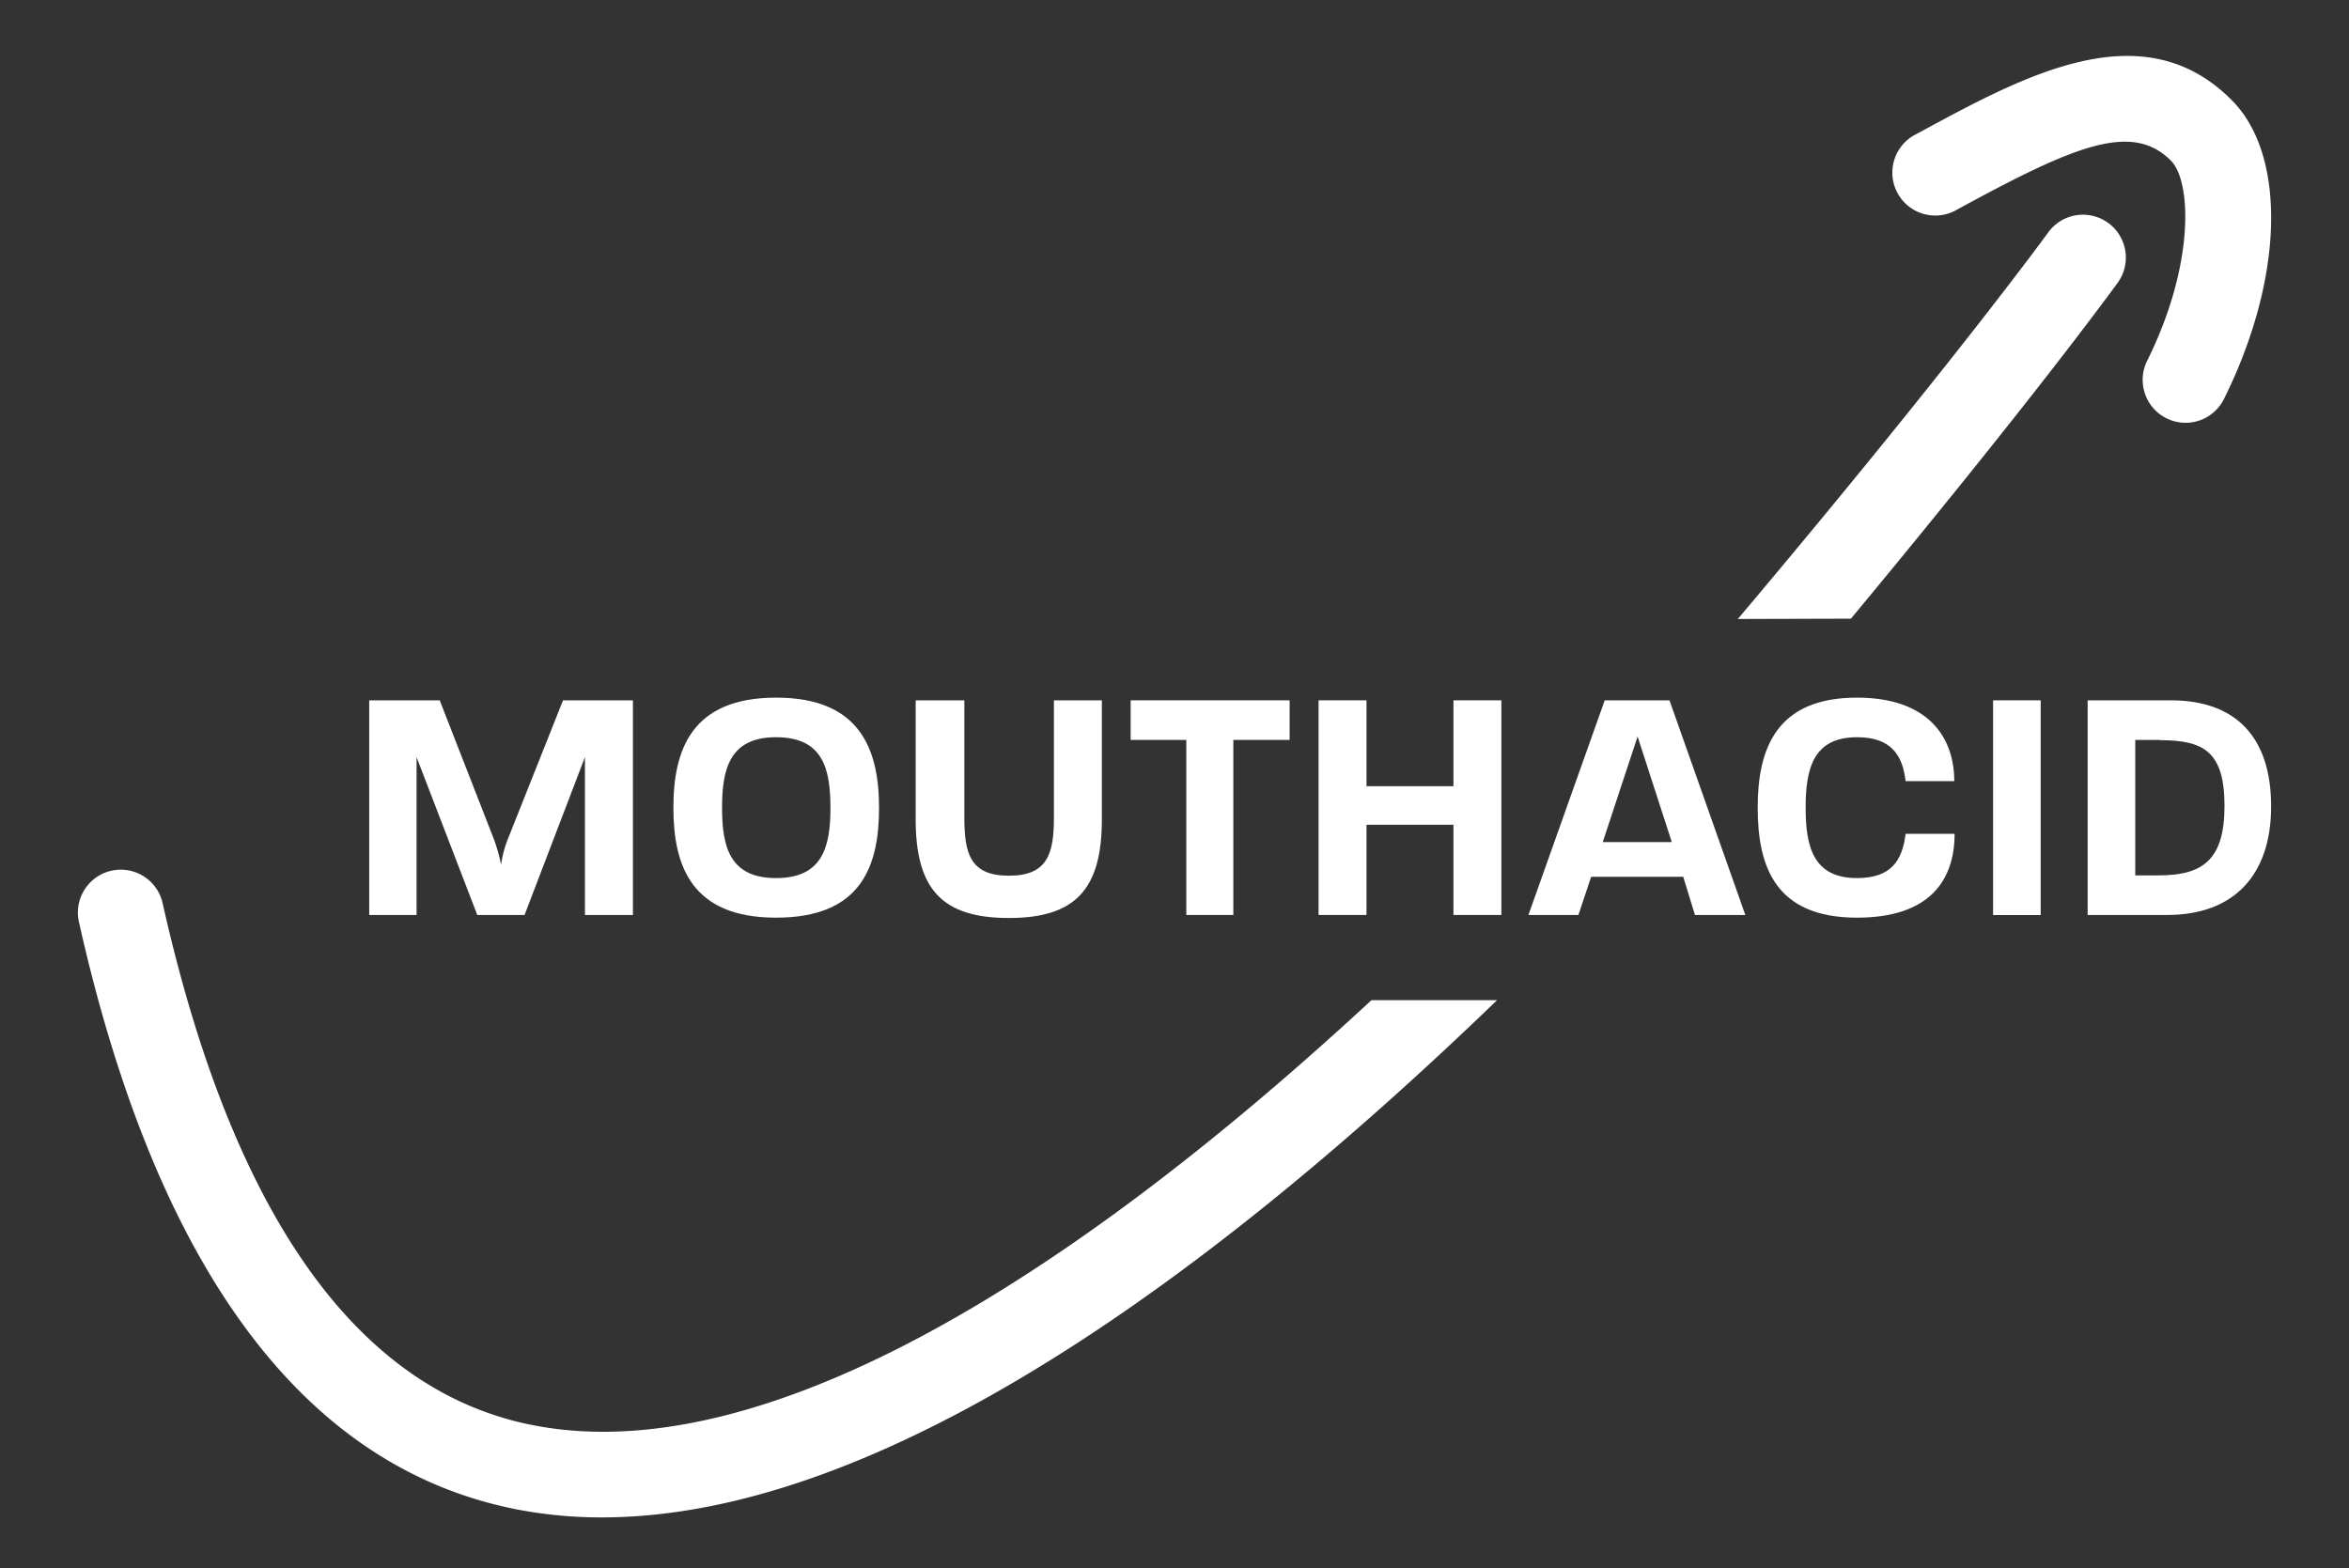 <svg id="Laag_1" data-name="Laag 1" xmlns="http://www.w3.org/2000/svg" xmlns:xlink="http://www.w3.org/1999/xlink" viewBox="0 0 357.17 238.5"><rect x="0" y="0" width="357.17" height="238.5" fill="#333333" stroke="none"/><defs><style>.cls-1{fill:none;}.cls-2{clip-path:url(#clip-path);}.cls-3{fill:#fff;}</style><clipPath id="clip-path"><rect class="cls-1" width="357.17" height="238.5"/></clipPath></defs><g class="cls-2"><g class="cls-2"><path class="cls-3" d="M80.58,216.64c-26.48-5.45-45.28-32.13-55.85-79.29A6.52,6.52,0,1,0,12,140.2c11.8,52.63,34,82.64,66,89.22a67.48,67.48,0,0,0,13.53,1.33c42.78,0,93.27-37.3,136.1-78.65h-19.1c-52.65,48.71-96.6,71-127.9,64.54"/><path class="cls-3" d="M88.94,139.14v-24l-9.18,24H72.57l-9.23-24v24h-7.2V106.5H66.86l8.26,21.17a27.37,27.37,0,0,1,1.07,3.82,17.18,17.18,0,0,1,1-3.82l8.42-21.17H96.24v32.64Z"/><path class="cls-3" d="M118,139.55c-12.8,0-15.61-7.8-15.61-16.73s2.86-16.73,15.61-16.73,15.66,7.8,15.66,16.78-2.8,16.68-15.66,16.68m0-27.44c-7,0-8.21,4.74-8.21,10.71s1.17,10.71,8.21,10.71,8.27-4.69,8.27-10.66-1.13-10.76-8.27-10.76"/><path class="cls-3" d="M167.54,124.6c0,10.61-4,15-14.13,15s-14.18-4.34-14.18-15V106.5h7.4v17.8c0,5.46.86,8.87,6.78,8.87s6.84-3.41,6.84-8.87V106.5h7.29Z"/><polygon class="cls-3" points="187.53 112.52 187.53 139.14 180.38 139.14 180.38 112.52 171.92 112.52 171.92 106.5 196.09 106.5 196.09 112.52 187.53 112.52"/><polygon class="cls-3" points="221 139.14 221 125.42 207.78 125.42 207.78 139.14 200.49 139.14 200.49 106.5 207.78 106.5 207.78 119.56 221 119.56 221 106.5 228.29 106.5 228.29 139.14 221 139.14"/><path class="cls-3" d="M257.72,139.14l-1.78-5.81h-14L240,139.14h-7.6L244,106.5h9.85l11.53,32.64ZM249,112l-5.3,16.06h10.5Z"/><path class="cls-3" d="M282.36,139.55c-12.45,0-15.1-7.8-15.1-16.73s2.8-16.73,15.1-16.73c10.81,0,14.79,6,14.79,12.7h-7.4c-.46-4-2.24-6.68-7.39-6.68-6.63,0-7.81,4.74-7.81,10.71s1.18,10.71,7.81,10.71c5.2,0,6.88-2.65,7.39-6.73h7.45c0,7.14-3.87,12.75-14.84,12.75"/><rect class="cls-3" x="303.05" y="106.5" width="7.24" height="32.65"/><path class="cls-3" d="M329.51,139.14H317.43V106.5h12.65c9.94,0,15.25,5.66,15.25,16.12s-5.66,16.52-15.82,16.52m-1.07-26.62h-3.77v20.6h3.52c6.63,0,10.05-2.24,10.05-10.56s-3.22-10-9.8-10"/><path class="cls-3" d="M332.9,64.27a6.53,6.53,0,0,1-6.42-9.41c7.24-14.57,6.75-27.22,3.64-30.4-5.92-6-14.7-2.28-31.95,7.09l-.6.33a6.53,6.53,0,1,1-6.23-11.47l.6-.32c16-8.67,34-18.49,47.5-4.76,8.31,8.48,7.78,27.12-1.28,45.34a6.53,6.53,0,0,1-5.26,3.6"/><path class="cls-3" d="M281.44,94.08C308.8,61.09,320.38,45.2,322,43a6.52,6.52,0,0,0-10.57-7.65c-.45.63-15.15,20.77-47.19,58.78Z"/></g></g></svg>